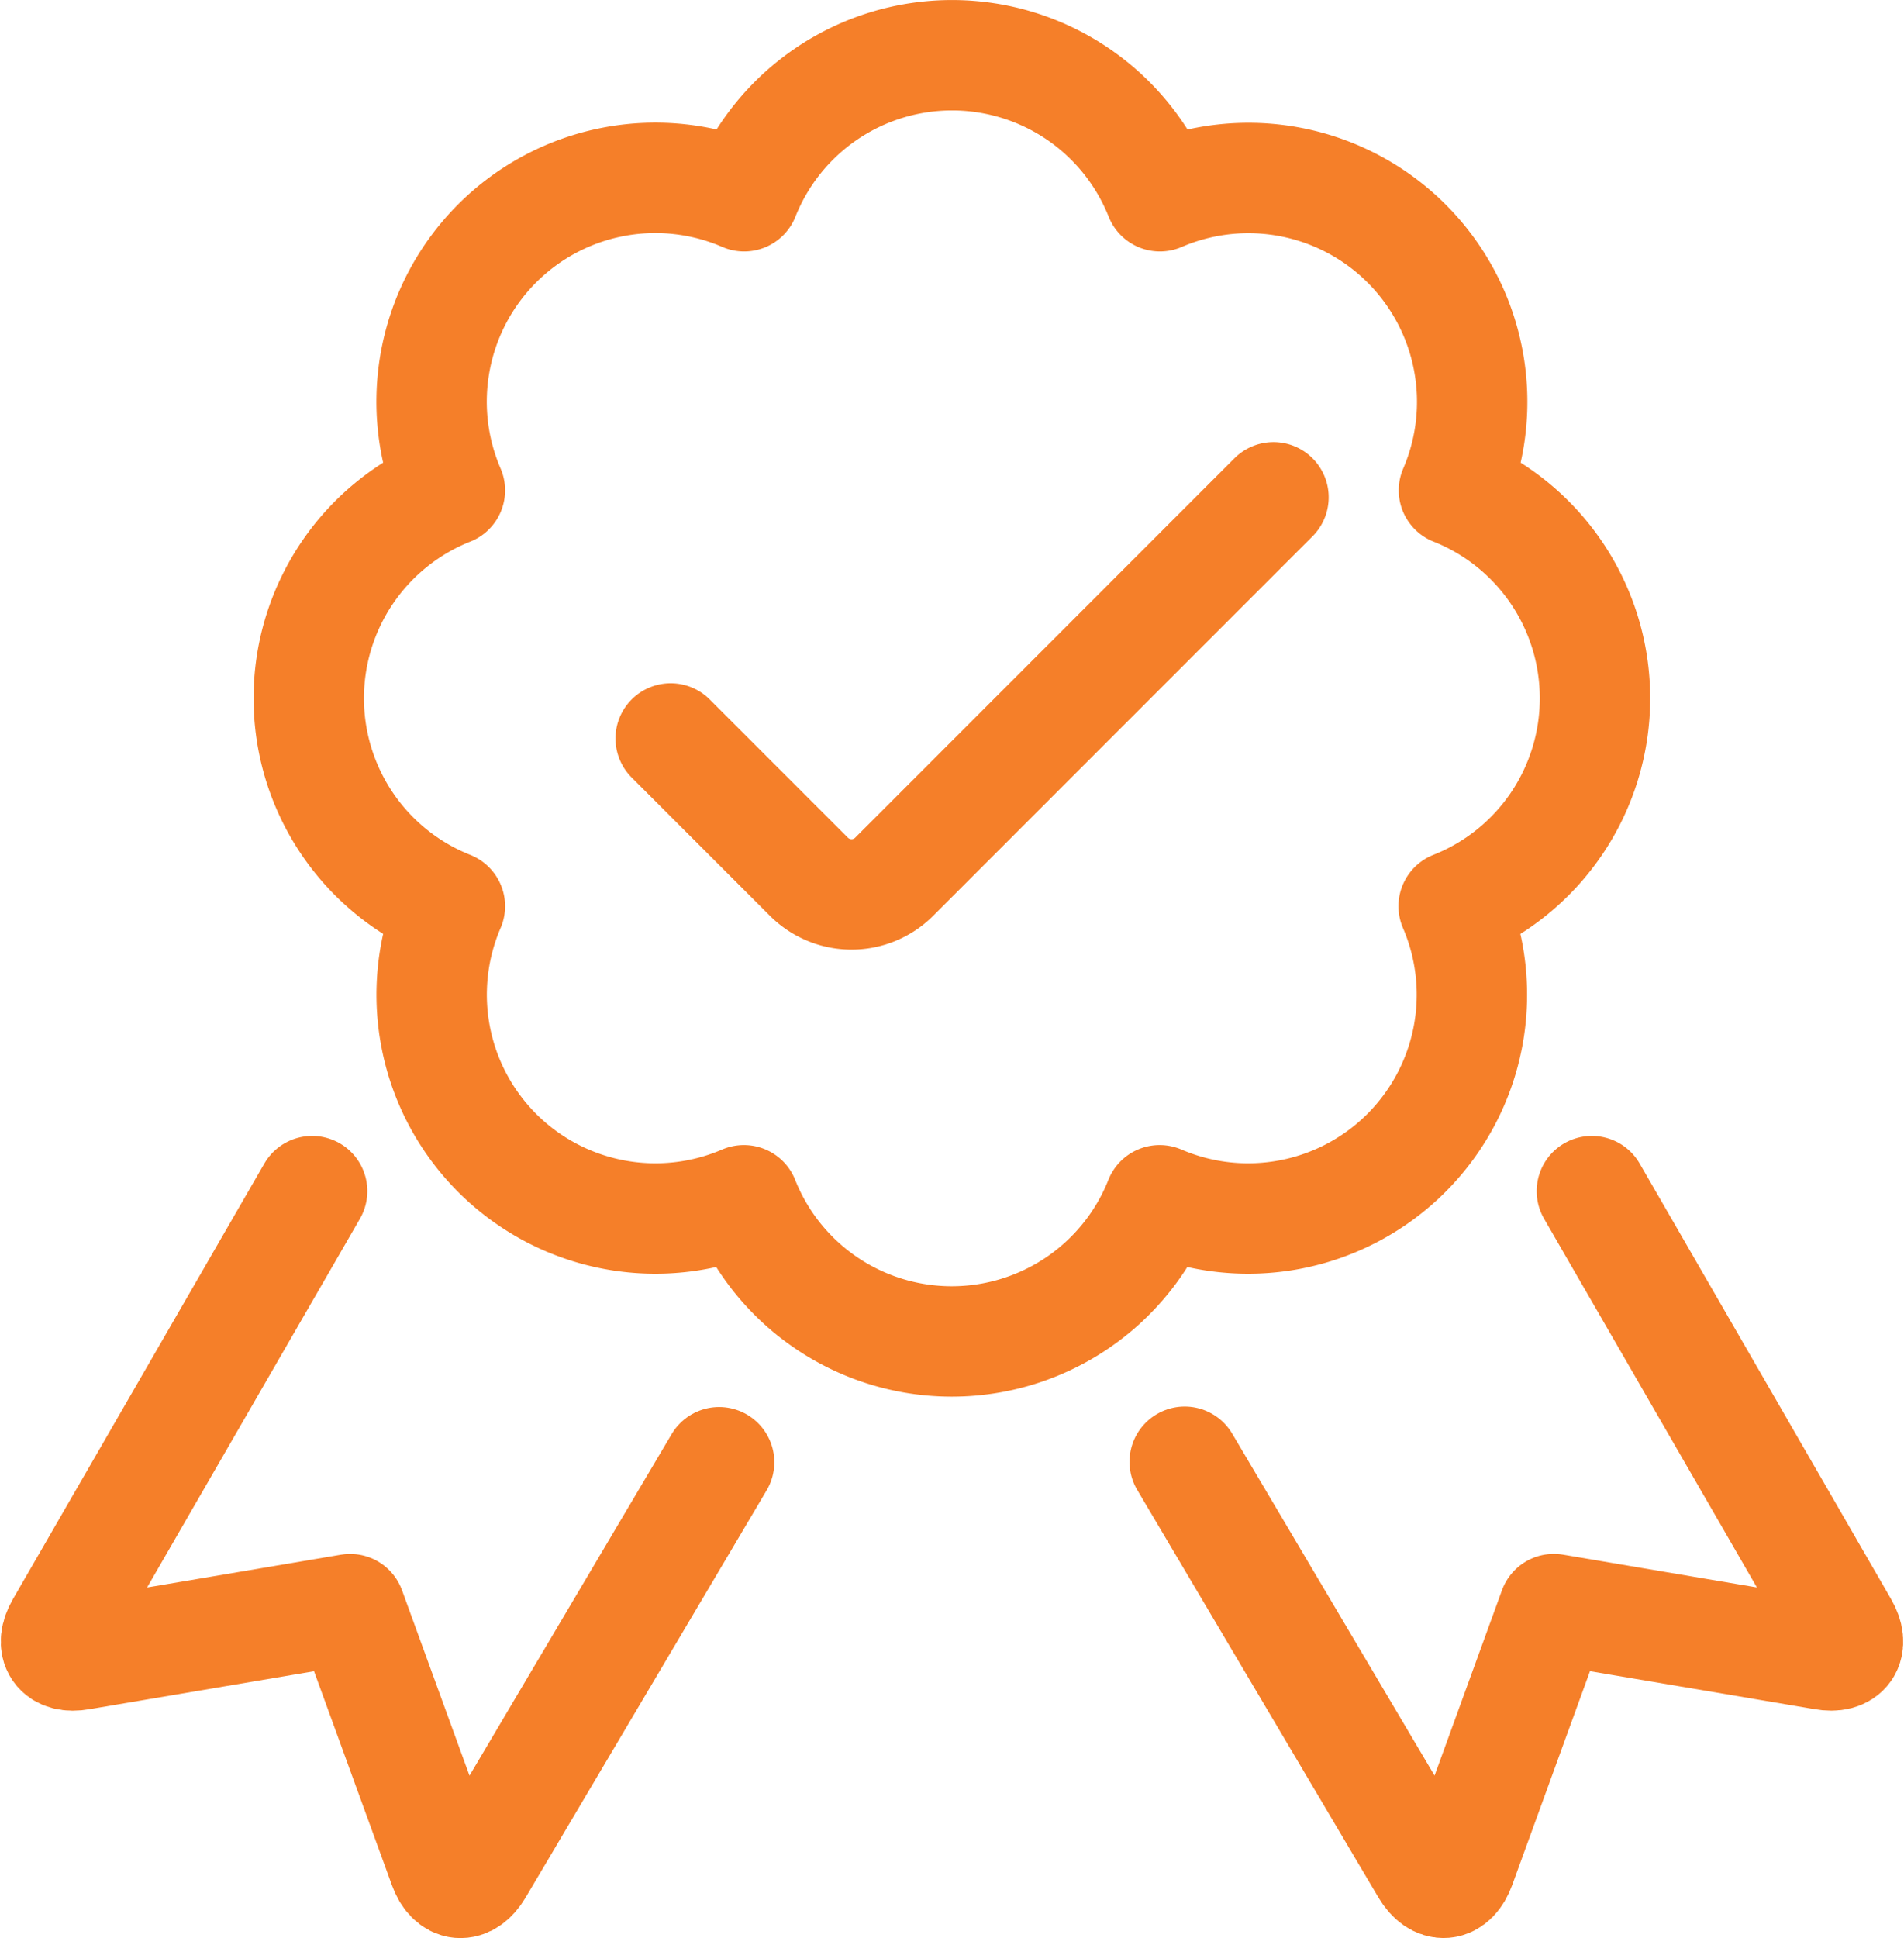 <?xml version="1.0" encoding="UTF-8"?> <svg xmlns="http://www.w3.org/2000/svg" width="43.125" height="43.889" viewBox="0 0 43.125 43.889"><g id="streamline-icon-certified-ribbon-1_140x140" data-name="streamline-icon-certified-ribbon-1@140x140" transform="translate(-3.699 -2.442)"><path id="Path_112019" data-name="Path 112019" d="M96.122,86.117l5.694,9.861c.251.433.051.728-.442.637l-6.113-1.034-2.119,5.825c-.171.47-.521.5-.776.073L86.9,92.245" transform="translate(-56.368 -56.703)" fill="none" stroke="#f57f29" stroke-linecap="round" stroke-linejoin="round" stroke-width="2.5"></path><path id="Path_112020" data-name="Path 112020" d="M10.769,86.117,5.075,95.979c-.251.433-.051.728.442.637l6.113-1.034,2.121,5.825c.171.471.521.5.775.073l5.461-9.224" transform="translate(0 -56.703)" fill="none" stroke="#f57f29" stroke-linecap="round" stroke-linejoin="round" stroke-width="2.5"></path><path id="Path_112021" data-name="Path 112021" d="M52.449,18.254a5.066,5.066,0,0,0-3.195-4.709,5.068,5.068,0,0,0-6.659-6.659,5.068,5.068,0,0,0-9.417,0,5.068,5.068,0,0,0-6.665,6.659,5.066,5.066,0,0,0,0,9.417,5.068,5.068,0,0,0,6.659,6.659,5.066,5.066,0,0,0,9.417,0,5.068,5.068,0,0,0,6.659-6.659A5.063,5.063,0,0,0,52.449,18.254Z" transform="translate(-12.624 0)" fill="none" stroke="#f57f29" stroke-linecap="round" stroke-linejoin="round" stroke-width="2.5"></path><path id="Path_112022" data-name="Path 112022" d="M63.236,35.77l-8.591,8.592a1.365,1.365,0,0,1-1.931,0l-3.131-3.131" transform="translate(-30.693 -22.067)" fill="none" stroke="#f57f29" stroke-linecap="round" stroke-linejoin="round" stroke-width="2.5"></path></g></svg> 